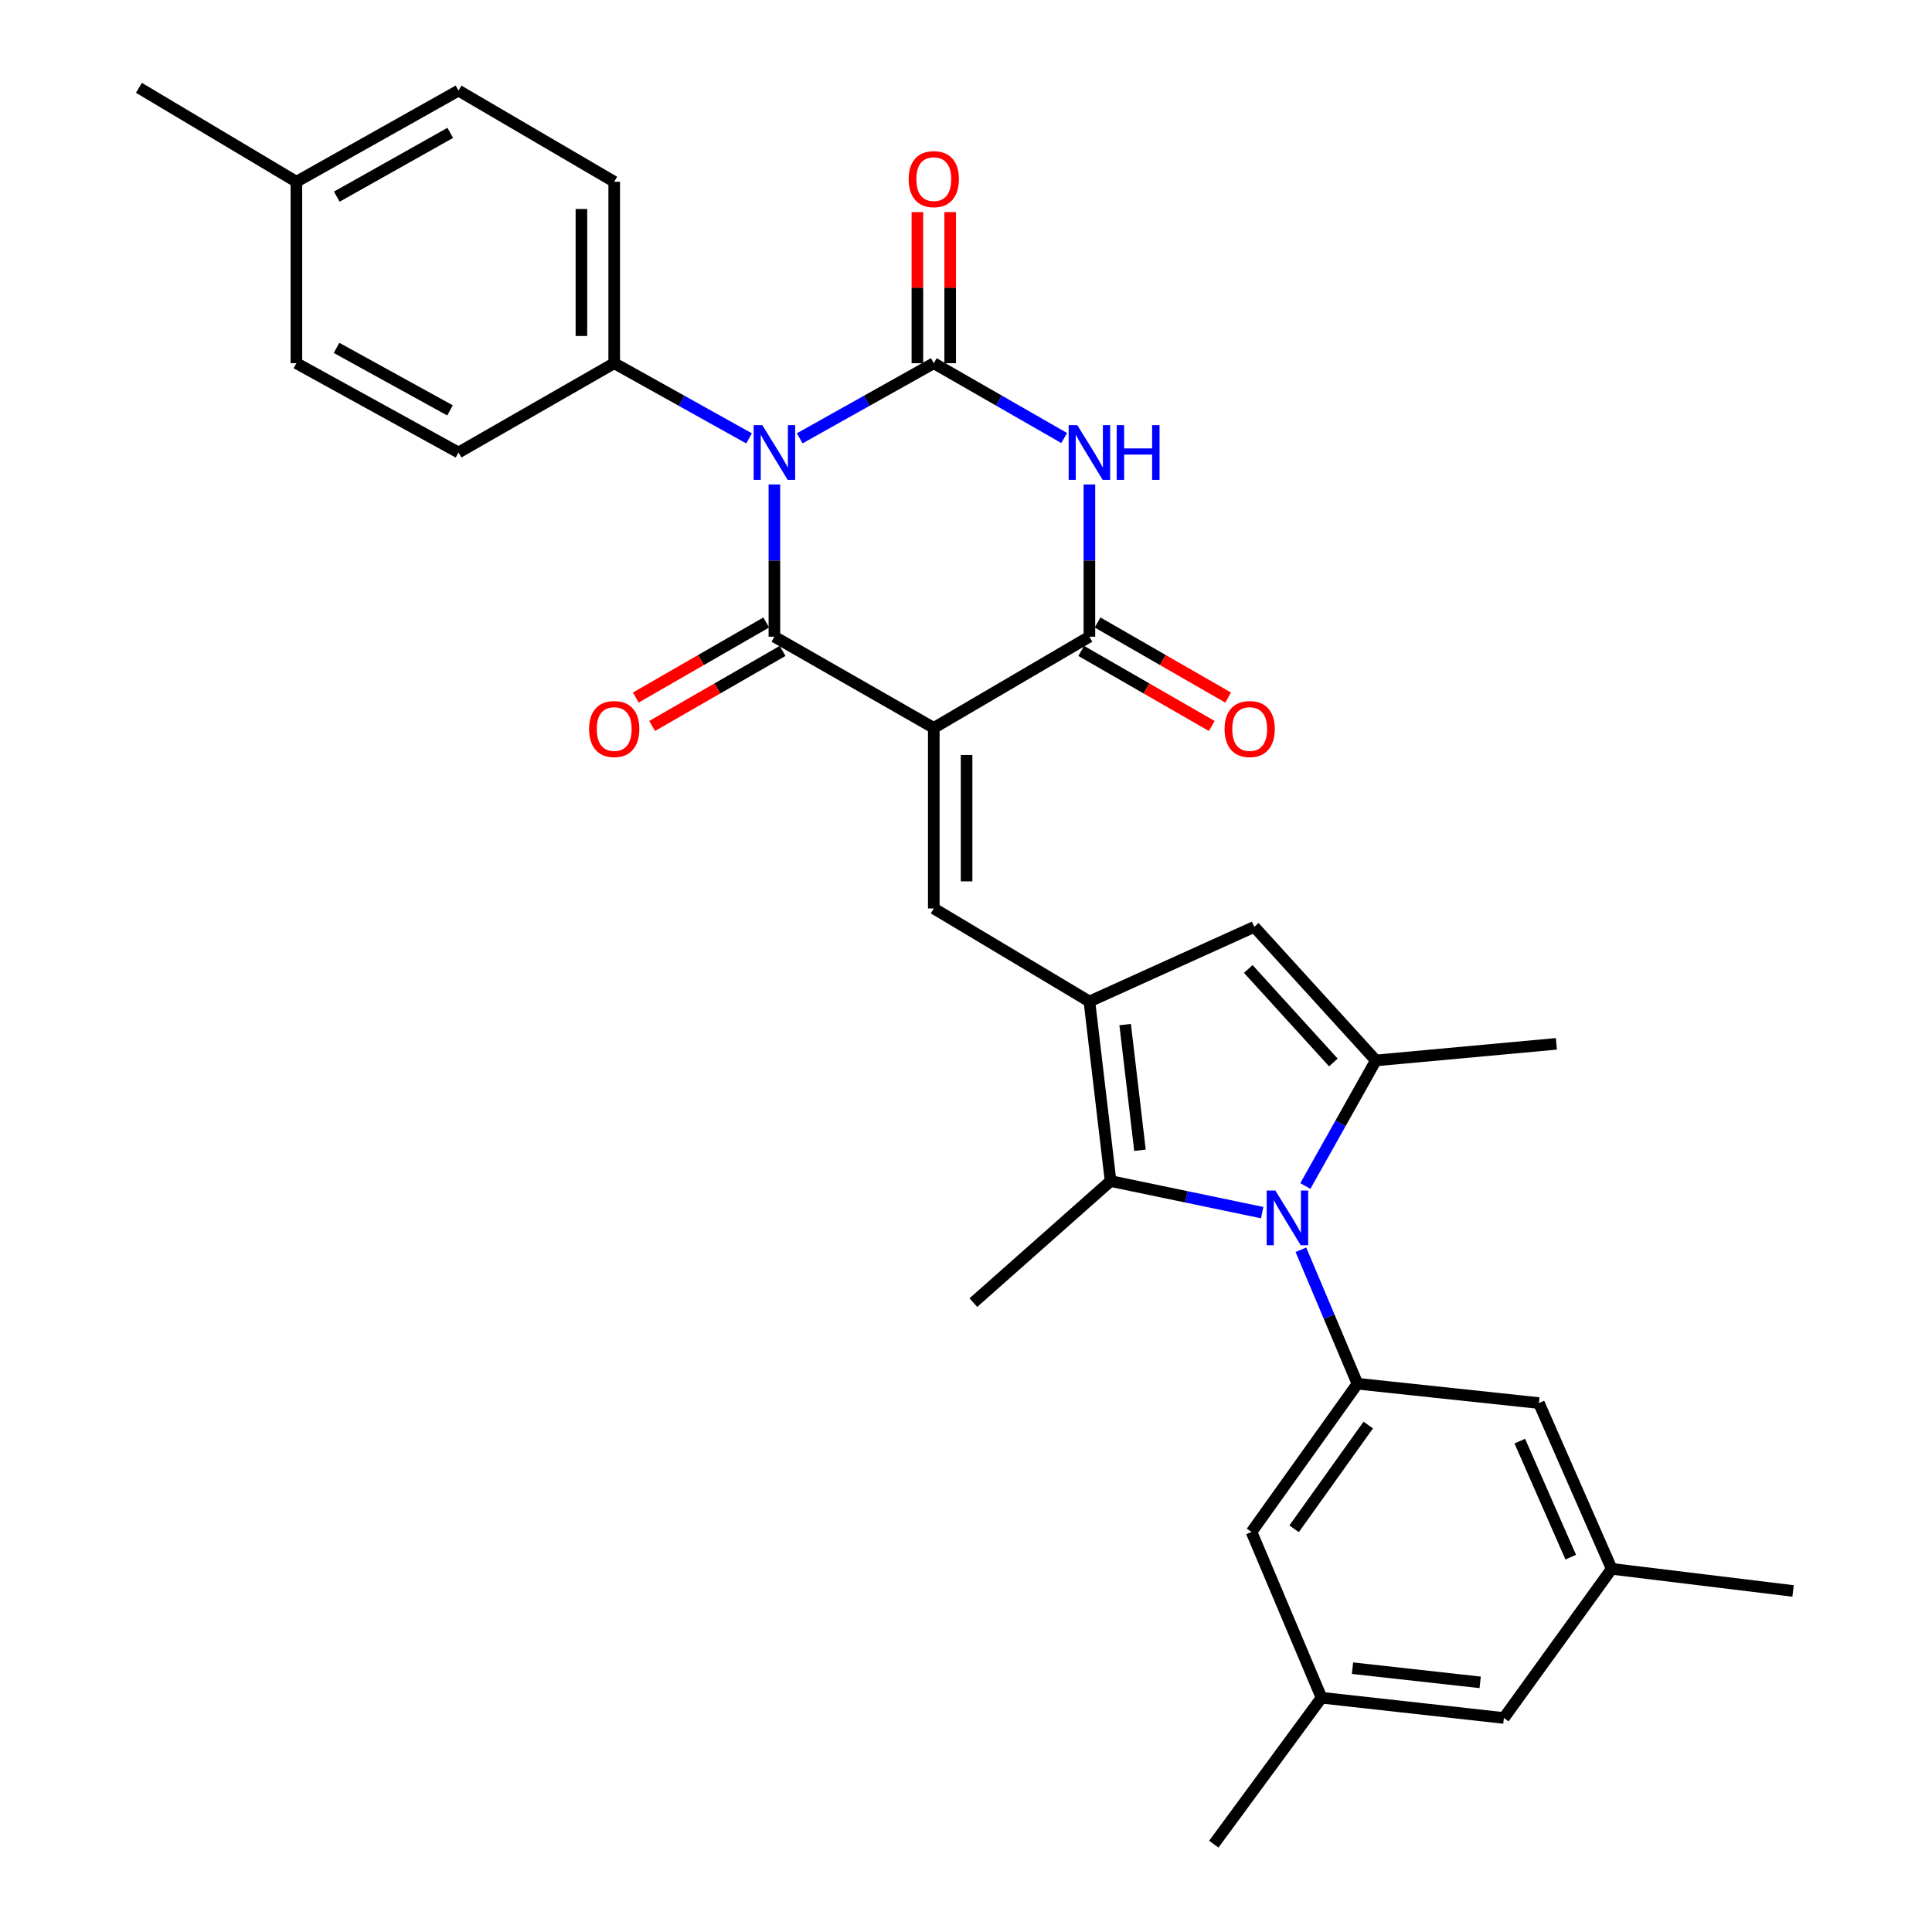 <?xml version='1.0' encoding='iso-8859-1'?>
<svg version='1.1' baseProfile='full'
              xmlns='http://www.w3.org/2000/svg'
                      xmlns:rdkit='http://www.rdkit.org/xml'
                      xmlns:xlink='http://www.w3.org/1999/xlink'
                  xml:space='preserve'
width='1000px' height='1000px' viewBox='0 0 1000 1000'>
<!-- END OF HEADER -->
<rect style='opacity:1.0;fill:#FFFFFF;stroke:none' width='1000' height='1000' x='0' y='0'> </rect>
<path class='bond-1' d='M 400.828,250.761 L 400.828,290.161' style='fill:none;fill-rule:evenodd;stroke:#0000FF;stroke-width:6px;stroke-linecap:butt;stroke-linejoin:miter;stroke-opacity:1' />
<path class='bond-1' d='M 400.828,290.161 L 400.828,329.561' style='fill:none;fill-rule:evenodd;stroke:#000000;stroke-width:6px;stroke-linecap:butt;stroke-linejoin:miter;stroke-opacity:1' />
<path class='bond-2' d='M 413.932,226.876 L 448.629,207.437' style='fill:none;fill-rule:evenodd;stroke:#0000FF;stroke-width:6px;stroke-linecap:butt;stroke-linejoin:miter;stroke-opacity:1' />
<path class='bond-2' d='M 448.629,207.437 L 483.327,187.998' style='fill:none;fill-rule:evenodd;stroke:#000000;stroke-width:6px;stroke-linecap:butt;stroke-linejoin:miter;stroke-opacity:1' />
<path class='bond-12' d='M 387.715,226.908 L 352.814,207.453' style='fill:none;fill-rule:evenodd;stroke:#0000FF;stroke-width:6px;stroke-linecap:butt;stroke-linejoin:miter;stroke-opacity:1' />
<path class='bond-12' d='M 352.814,207.453 L 317.914,187.998' style='fill:none;fill-rule:evenodd;stroke:#000000;stroke-width:6px;stroke-linecap:butt;stroke-linejoin:miter;stroke-opacity:1' />
<path class='bond-0' d='M 483.327,376.761 L 400.828,329.561' style='fill:none;fill-rule:evenodd;stroke:#000000;stroke-width:6px;stroke-linecap:butt;stroke-linejoin:miter;stroke-opacity:1' />
<path class='bond-7' d='M 483.327,376.761 L 483.327,470.209' style='fill:none;fill-rule:evenodd;stroke:#000000;stroke-width:6px;stroke-linecap:butt;stroke-linejoin:miter;stroke-opacity:1' />
<path class='bond-7' d='M 500.302,390.778 L 500.302,456.192' style='fill:none;fill-rule:evenodd;stroke:#000000;stroke-width:6px;stroke-linecap:butt;stroke-linejoin:miter;stroke-opacity:1' />
<path class='bond-31' d='M 483.327,376.761 L 563.873,329.561' style='fill:none;fill-rule:evenodd;stroke:#000000;stroke-width:6px;stroke-linecap:butt;stroke-linejoin:miter;stroke-opacity:1' />
<path class='bond-14' d='M 396.595,322.204 L 362.834,341.627' style='fill:none;fill-rule:evenodd;stroke:#000000;stroke-width:6px;stroke-linecap:butt;stroke-linejoin:miter;stroke-opacity:1' />
<path class='bond-14' d='M 362.834,341.627 L 329.073,361.049' style='fill:none;fill-rule:evenodd;stroke:#FF0000;stroke-width:6px;stroke-linecap:butt;stroke-linejoin:miter;stroke-opacity:1' />
<path class='bond-14' d='M 405.06,336.918 L 371.299,356.34' style='fill:none;fill-rule:evenodd;stroke:#000000;stroke-width:6px;stroke-linecap:butt;stroke-linejoin:miter;stroke-opacity:1' />
<path class='bond-14' d='M 371.299,356.34 L 337.538,375.763' style='fill:none;fill-rule:evenodd;stroke:#FF0000;stroke-width:6px;stroke-linecap:butt;stroke-linejoin:miter;stroke-opacity:1' />
<path class='bond-3' d='M 483.327,187.998 L 517.069,207.36' style='fill:none;fill-rule:evenodd;stroke:#000000;stroke-width:6px;stroke-linecap:butt;stroke-linejoin:miter;stroke-opacity:1' />
<path class='bond-3' d='M 517.069,207.36 L 550.812,226.722' style='fill:none;fill-rule:evenodd;stroke:#0000FF;stroke-width:6px;stroke-linecap:butt;stroke-linejoin:miter;stroke-opacity:1' />
<path class='bond-13' d='M 491.814,187.998 L 491.814,148.889' style='fill:none;fill-rule:evenodd;stroke:#000000;stroke-width:6px;stroke-linecap:butt;stroke-linejoin:miter;stroke-opacity:1' />
<path class='bond-13' d='M 491.814,148.889 L 491.814,109.78' style='fill:none;fill-rule:evenodd;stroke:#FF0000;stroke-width:6px;stroke-linecap:butt;stroke-linejoin:miter;stroke-opacity:1' />
<path class='bond-13' d='M 474.839,187.998 L 474.839,148.889' style='fill:none;fill-rule:evenodd;stroke:#000000;stroke-width:6px;stroke-linecap:butt;stroke-linejoin:miter;stroke-opacity:1' />
<path class='bond-13' d='M 474.839,148.889 L 474.839,109.78' style='fill:none;fill-rule:evenodd;stroke:#FF0000;stroke-width:6px;stroke-linecap:butt;stroke-linejoin:miter;stroke-opacity:1' />
<path class='bond-5' d='M 563.873,250.761 L 563.873,290.161' style='fill:none;fill-rule:evenodd;stroke:#0000FF;stroke-width:6px;stroke-linecap:butt;stroke-linejoin:miter;stroke-opacity:1' />
<path class='bond-5' d='M 563.873,290.161 L 563.873,329.561' style='fill:none;fill-rule:evenodd;stroke:#000000;stroke-width:6px;stroke-linecap:butt;stroke-linejoin:miter;stroke-opacity:1' />
<path class='bond-4' d='M 653.297,627.654 L 614.064,619.482' style='fill:none;fill-rule:evenodd;stroke:#0000FF;stroke-width:6px;stroke-linecap:butt;stroke-linejoin:miter;stroke-opacity:1' />
<path class='bond-4' d='M 614.064,619.482 L 574.832,611.309' style='fill:none;fill-rule:evenodd;stroke:#000000;stroke-width:6px;stroke-linecap:butt;stroke-linejoin:miter;stroke-opacity:1' />
<path class='bond-11' d='M 673.337,646.867 L 687.977,681.541' style='fill:none;fill-rule:evenodd;stroke:#0000FF;stroke-width:6px;stroke-linecap:butt;stroke-linejoin:miter;stroke-opacity:1' />
<path class='bond-11' d='M 687.977,681.541 L 702.616,716.215' style='fill:none;fill-rule:evenodd;stroke:#000000;stroke-width:6px;stroke-linecap:butt;stroke-linejoin:miter;stroke-opacity:1' />
<path class='bond-33' d='M 675.639,613.881 L 693.89,581.38' style='fill:none;fill-rule:evenodd;stroke:#0000FF;stroke-width:6px;stroke-linecap:butt;stroke-linejoin:miter;stroke-opacity:1' />
<path class='bond-33' d='M 693.89,581.38 L 712.141,548.879' style='fill:none;fill-rule:evenodd;stroke:#000000;stroke-width:6px;stroke-linecap:butt;stroke-linejoin:miter;stroke-opacity:1' />
<path class='bond-17' d='M 559.643,336.919 L 593.427,356.344' style='fill:none;fill-rule:evenodd;stroke:#000000;stroke-width:6px;stroke-linecap:butt;stroke-linejoin:miter;stroke-opacity:1' />
<path class='bond-17' d='M 593.427,356.344 L 627.211,375.769' style='fill:none;fill-rule:evenodd;stroke:#FF0000;stroke-width:6px;stroke-linecap:butt;stroke-linejoin:miter;stroke-opacity:1' />
<path class='bond-17' d='M 568.104,322.203 L 601.888,341.628' style='fill:none;fill-rule:evenodd;stroke:#000000;stroke-width:6px;stroke-linecap:butt;stroke-linejoin:miter;stroke-opacity:1' />
<path class='bond-17' d='M 601.888,341.628 L 635.673,361.053' style='fill:none;fill-rule:evenodd;stroke:#FF0000;stroke-width:6px;stroke-linecap:butt;stroke-linejoin:miter;stroke-opacity:1' />
<path class='bond-6' d='M 563.873,518.371 L 483.327,470.209' style='fill:none;fill-rule:evenodd;stroke:#000000;stroke-width:6px;stroke-linecap:butt;stroke-linejoin:miter;stroke-opacity:1' />
<path class='bond-9' d='M 563.873,518.371 L 574.832,611.309' style='fill:none;fill-rule:evenodd;stroke:#000000;stroke-width:6px;stroke-linecap:butt;stroke-linejoin:miter;stroke-opacity:1' />
<path class='bond-9' d='M 582.375,530.324 L 590.046,595.381' style='fill:none;fill-rule:evenodd;stroke:#000000;stroke-width:6px;stroke-linecap:butt;stroke-linejoin:miter;stroke-opacity:1' />
<path class='bond-10' d='M 563.873,518.371 L 649.22,479.743' style='fill:none;fill-rule:evenodd;stroke:#000000;stroke-width:6px;stroke-linecap:butt;stroke-linejoin:miter;stroke-opacity:1' />
<path class='bond-8' d='M 712.141,548.879 L 649.22,479.743' style='fill:none;fill-rule:evenodd;stroke:#000000;stroke-width:6px;stroke-linecap:butt;stroke-linejoin:miter;stroke-opacity:1' />
<path class='bond-8' d='M 690.149,549.934 L 646.104,501.539' style='fill:none;fill-rule:evenodd;stroke:#000000;stroke-width:6px;stroke-linecap:butt;stroke-linejoin:miter;stroke-opacity:1' />
<path class='bond-23' d='M 712.141,548.879 L 805.58,540.288' style='fill:none;fill-rule:evenodd;stroke:#000000;stroke-width:6px;stroke-linecap:butt;stroke-linejoin:miter;stroke-opacity:1' />
<path class='bond-24' d='M 574.832,611.309 L 503.81,674.23' style='fill:none;fill-rule:evenodd;stroke:#000000;stroke-width:6px;stroke-linecap:butt;stroke-linejoin:miter;stroke-opacity:1' />
<path class='bond-15' d='M 702.616,716.215 L 647.787,792.952' style='fill:none;fill-rule:evenodd;stroke:#000000;stroke-width:6px;stroke-linecap:butt;stroke-linejoin:miter;stroke-opacity:1' />
<path class='bond-15' d='M 708.204,737.595 L 669.823,791.31' style='fill:none;fill-rule:evenodd;stroke:#000000;stroke-width:6px;stroke-linecap:butt;stroke-linejoin:miter;stroke-opacity:1' />
<path class='bond-16' d='M 702.616,716.215 L 796.536,726.221' style='fill:none;fill-rule:evenodd;stroke:#000000;stroke-width:6px;stroke-linecap:butt;stroke-linejoin:miter;stroke-opacity:1' />
<path class='bond-20' d='M 317.914,187.998 L 317.914,94.069' style='fill:none;fill-rule:evenodd;stroke:#000000;stroke-width:6px;stroke-linecap:butt;stroke-linejoin:miter;stroke-opacity:1' />
<path class='bond-20' d='M 300.939,173.909 L 300.939,108.159' style='fill:none;fill-rule:evenodd;stroke:#000000;stroke-width:6px;stroke-linecap:butt;stroke-linejoin:miter;stroke-opacity:1' />
<path class='bond-21' d='M 317.914,187.998 L 237.32,234.217' style='fill:none;fill-rule:evenodd;stroke:#000000;stroke-width:6px;stroke-linecap:butt;stroke-linejoin:miter;stroke-opacity:1' />
<path class='bond-19' d='M 647.787,792.952 L 684.019,878.742' style='fill:none;fill-rule:evenodd;stroke:#000000;stroke-width:6px;stroke-linecap:butt;stroke-linejoin:miter;stroke-opacity:1' />
<path class='bond-18' d='M 796.536,726.221 L 834.202,812.03' style='fill:none;fill-rule:evenodd;stroke:#000000;stroke-width:6px;stroke-linecap:butt;stroke-linejoin:miter;stroke-opacity:1' />
<path class='bond-18' d='M 786.642,745.915 L 813.008,805.982' style='fill:none;fill-rule:evenodd;stroke:#000000;stroke-width:6px;stroke-linecap:butt;stroke-linejoin:miter;stroke-opacity:1' />
<path class='bond-22' d='M 834.202,812.03 L 778.41,889.229' style='fill:none;fill-rule:evenodd;stroke:#000000;stroke-width:6px;stroke-linecap:butt;stroke-linejoin:miter;stroke-opacity:1' />
<path class='bond-29' d='M 834.202,812.03 L 928.093,823.479' style='fill:none;fill-rule:evenodd;stroke:#000000;stroke-width:6px;stroke-linecap:butt;stroke-linejoin:miter;stroke-opacity:1' />
<path class='bond-28' d='M 684.019,878.742 L 628.256,954.545' style='fill:none;fill-rule:evenodd;stroke:#000000;stroke-width:6px;stroke-linecap:butt;stroke-linejoin:miter;stroke-opacity:1' />
<path class='bond-34' d='M 684.019,878.742 L 778.41,889.229' style='fill:none;fill-rule:evenodd;stroke:#000000;stroke-width:6px;stroke-linecap:butt;stroke-linejoin:miter;stroke-opacity:1' />
<path class='bond-34' d='M 700.052,863.444 L 766.126,870.785' style='fill:none;fill-rule:evenodd;stroke:#000000;stroke-width:6px;stroke-linecap:butt;stroke-linejoin:miter;stroke-opacity:1' />
<path class='bond-25' d='M 317.914,94.069 L 237.32,46.897' style='fill:none;fill-rule:evenodd;stroke:#000000;stroke-width:6px;stroke-linecap:butt;stroke-linejoin:miter;stroke-opacity:1' />
<path class='bond-26' d='M 237.32,234.217 L 153.416,187.998' style='fill:none;fill-rule:evenodd;stroke:#000000;stroke-width:6px;stroke-linecap:butt;stroke-linejoin:miter;stroke-opacity:1' />
<path class='bond-26' d='M 232.925,212.416 L 174.192,180.063' style='fill:none;fill-rule:evenodd;stroke:#000000;stroke-width:6px;stroke-linecap:butt;stroke-linejoin:miter;stroke-opacity:1' />
<path class='bond-32' d='M 237.32,46.897 L 153.416,94.069' style='fill:none;fill-rule:evenodd;stroke:#000000;stroke-width:6px;stroke-linecap:butt;stroke-linejoin:miter;stroke-opacity:1' />
<path class='bond-32' d='M 233.053,68.77 L 174.321,101.79' style='fill:none;fill-rule:evenodd;stroke:#000000;stroke-width:6px;stroke-linecap:butt;stroke-linejoin:miter;stroke-opacity:1' />
<path class='bond-27' d='M 153.416,187.998 L 153.416,94.069' style='fill:none;fill-rule:evenodd;stroke:#000000;stroke-width:6px;stroke-linecap:butt;stroke-linejoin:miter;stroke-opacity:1' />
<path class='bond-30' d='M 153.416,94.069 L 71.907,45.455' style='fill:none;fill-rule:evenodd;stroke:#000000;stroke-width:6px;stroke-linecap:butt;stroke-linejoin:miter;stroke-opacity:1' />
<path  class='atom-0' d='M 394.568 220.057
L 403.848 235.057
Q 404.768 236.537, 406.248 239.217
Q 407.728 241.897, 407.808 242.057
L 407.808 220.057
L 411.568 220.057
L 411.568 248.377
L 407.688 248.377
L 397.728 231.977
Q 396.568 230.057, 395.328 227.857
Q 394.128 225.657, 393.768 224.977
L 393.768 248.377
L 390.088 248.377
L 390.088 220.057
L 394.568 220.057
' fill='#0000FF'/>
<path  class='atom-4' d='M 557.613 220.057
L 566.893 235.057
Q 567.813 236.537, 569.293 239.217
Q 570.773 241.897, 570.853 242.057
L 570.853 220.057
L 574.613 220.057
L 574.613 248.377
L 570.733 248.377
L 560.773 231.977
Q 559.613 230.057, 558.373 227.857
Q 557.173 225.657, 556.813 224.977
L 556.813 248.377
L 553.133 248.377
L 553.133 220.057
L 557.613 220.057
' fill='#0000FF'/>
<path  class='atom-4' d='M 578.013 220.057
L 581.853 220.057
L 581.853 232.097
L 596.333 232.097
L 596.333 220.057
L 600.173 220.057
L 600.173 248.377
L 596.333 248.377
L 596.333 235.297
L 581.853 235.297
L 581.853 248.377
L 578.013 248.377
L 578.013 220.057
' fill='#0000FF'/>
<path  class='atom-5' d='M 660.115 616.218
L 669.395 631.218
Q 670.315 632.698, 671.795 635.378
Q 673.275 638.058, 673.355 638.218
L 673.355 616.218
L 677.115 616.218
L 677.115 644.538
L 673.235 644.538
L 663.275 628.138
Q 662.115 626.218, 660.875 624.018
Q 659.675 621.818, 659.315 621.138
L 659.315 644.538
L 655.635 644.538
L 655.635 616.218
L 660.115 616.218
' fill='#0000FF'/>
<path  class='atom-14' d='M 470.327 92.716
Q 470.327 85.916, 473.687 82.116
Q 477.047 78.316, 483.327 78.316
Q 489.607 78.316, 492.967 82.116
Q 496.327 85.916, 496.327 92.716
Q 496.327 99.596, 492.927 103.516
Q 489.527 107.396, 483.327 107.396
Q 477.087 107.396, 473.687 103.516
Q 470.327 99.636, 470.327 92.716
M 483.327 104.196
Q 487.647 104.196, 489.967 101.316
Q 492.327 98.396, 492.327 92.716
Q 492.327 87.156, 489.967 84.356
Q 487.647 81.516, 483.327 81.516
Q 479.007 81.516, 476.647 84.316
Q 474.327 87.116, 474.327 92.716
Q 474.327 98.436, 476.647 101.316
Q 479.007 104.196, 483.327 104.196
' fill='#FF0000'/>
<path  class='atom-15' d='M 304.914 377.341
Q 304.914 370.541, 308.274 366.741
Q 311.634 362.941, 317.914 362.941
Q 324.194 362.941, 327.554 366.741
Q 330.914 370.541, 330.914 377.341
Q 330.914 384.221, 327.514 388.141
Q 324.114 392.021, 317.914 392.021
Q 311.674 392.021, 308.274 388.141
Q 304.914 384.261, 304.914 377.341
M 317.914 388.821
Q 322.234 388.821, 324.554 385.941
Q 326.914 383.021, 326.914 377.341
Q 326.914 371.781, 324.554 368.981
Q 322.234 366.141, 317.914 366.141
Q 313.594 366.141, 311.234 368.941
Q 308.914 371.741, 308.914 377.341
Q 308.914 383.061, 311.234 385.941
Q 313.594 388.821, 317.914 388.821
' fill='#FF0000'/>
<path  class='atom-18' d='M 633.834 377.341
Q 633.834 370.541, 637.194 366.741
Q 640.554 362.941, 646.834 362.941
Q 653.114 362.941, 656.474 366.741
Q 659.834 370.541, 659.834 377.341
Q 659.834 384.221, 656.434 388.141
Q 653.034 392.021, 646.834 392.021
Q 640.594 392.021, 637.194 388.141
Q 633.834 384.261, 633.834 377.341
M 646.834 388.821
Q 651.154 388.821, 653.474 385.941
Q 655.834 383.021, 655.834 377.341
Q 655.834 371.781, 653.474 368.981
Q 651.154 366.141, 646.834 366.141
Q 642.514 366.141, 640.154 368.941
Q 637.834 371.741, 637.834 377.341
Q 637.834 383.061, 640.154 385.941
Q 642.514 388.821, 646.834 388.821
' fill='#FF0000'/>
</svg>
